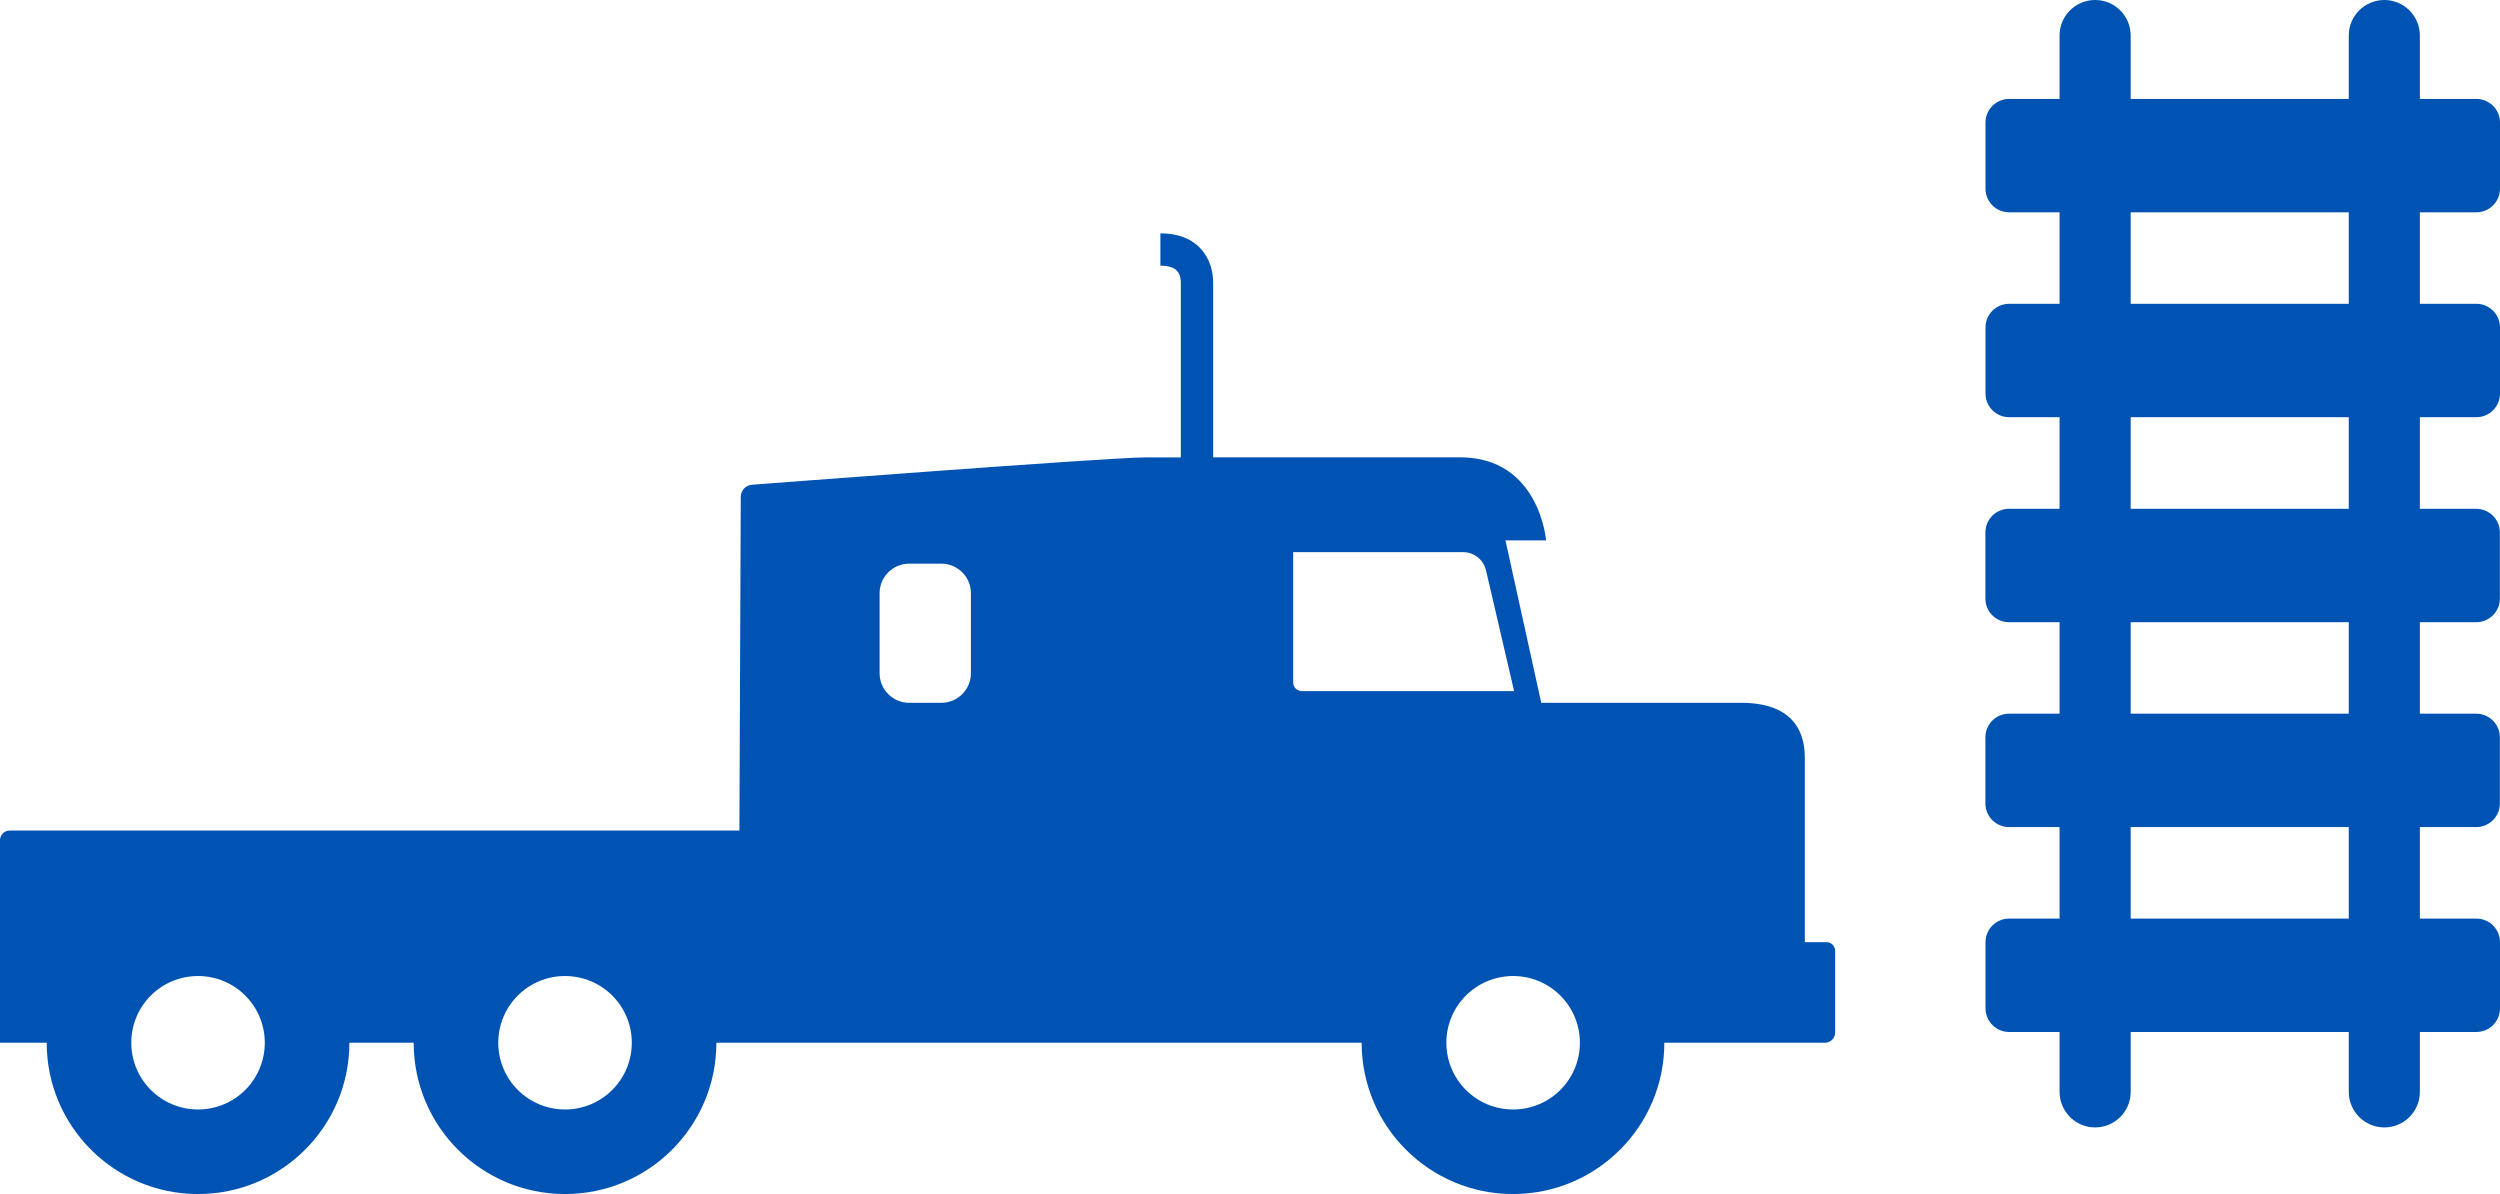 <svg width="134" height="64" viewBox="0 0 134 64" fill="none" xmlns="http://www.w3.org/2000/svg">
<g clip-path="url(#clip0_2317_2308)">
<path d="M114.204 1.904V58.526C114.204 59.581 113.347 60.43 112.298 60.43C111.25 60.43 110.393 59.574 110.393 58.526V1.904C110.393 0.856 111.243 0 112.298 0C113.354 0 114.204 0.856 114.204 1.904Z" fill="#0053B2"/>
<path d="M129.705 1.904V58.526C129.705 59.581 128.848 60.43 127.8 60.43C126.751 60.43 125.894 59.574 125.894 58.526V1.904C125.894 0.849 126.751 0 127.8 0C128.848 0 129.705 0.856 129.705 1.904Z" fill="#0053B2"/>
<path d="M106.423 50.503V54.047C106.423 54.747 106.991 55.314 107.691 55.314H132.732C133.432 55.314 134 54.747 134 54.047V50.503C134 49.803 133.432 49.236 132.732 49.236H107.691C106.991 49.236 106.423 49.803 106.423 50.503Z" fill="#0053B2"/>
<path d="M106.417 39.521V43.065C106.417 43.765 106.984 44.332 107.685 44.332H132.725C133.426 44.332 133.993 43.765 133.993 43.065V39.521C133.993 38.821 133.426 38.254 132.725 38.254H107.685C106.984 38.254 106.417 38.821 106.417 39.521Z" fill="#0053B2"/>
<path d="M106.417 28.54V32.083C106.417 32.783 106.984 33.35 107.685 33.35H132.725C133.426 33.35 133.993 32.783 133.993 32.083V28.54C133.993 27.84 133.426 27.272 132.725 27.272H107.685C106.984 27.272 106.417 27.84 106.417 28.54Z" fill="#0053B2"/>
<path d="M106.423 17.551V21.094C106.423 21.794 106.991 22.362 107.691 22.362H132.732C133.432 22.362 134 21.794 134 21.094V17.551C134 16.851 133.432 16.284 132.732 16.284H107.691C106.991 16.284 106.423 16.851 106.423 17.551Z" fill="#0053B2"/>
<path d="M106.423 6.569V10.113C106.423 10.813 106.991 11.38 107.691 11.38L132.732 11.38C133.432 11.38 134 10.813 134 10.113V6.569C134 5.869 133.432 5.302 132.732 5.302L107.691 5.302C106.991 5.302 106.423 5.869 106.423 6.569Z" fill="#0053B2"/>
<path d="M97.886 50.503H96.738V40.696C96.738 40.019 96.738 37.67 93.325 37.67H82.611L80.692 28.964H82.87C82.87 28.964 82.518 24.512 78.256 24.512H65.025V15.142C65.025 13.928 64.288 12.508 62.197 12.508V14.24C62.947 14.24 63.292 14.525 63.292 15.149V24.518H61.347C59.449 24.518 40.363 25.978 40.363 25.978C39.998 25.978 39.705 26.27 39.705 26.635L39.632 44.518H0.518C0.232 44.518 0 44.75 0 45.036V55.891H4.295L10.615 49.634L16.623 55.891H24.536L30.644 49.86L36.3 55.891H75.992L81.157 49.76L86.62 55.891H97.82C98.118 55.891 98.364 55.646 98.364 55.347V50.968C98.364 50.709 98.152 50.497 97.893 50.497L97.886 50.503ZM52.04 36.091C52.04 36.96 51.33 37.67 50.46 37.67H48.727C47.858 37.67 47.147 36.96 47.147 36.091V31.791C47.147 30.922 47.858 30.212 48.727 30.212H50.46C51.33 30.212 52.04 30.922 52.04 31.791V36.091ZM69.772 37.04C69.519 37.04 69.314 36.834 69.314 36.582V29.595H78.422C79.006 29.595 79.517 29.999 79.65 30.57L81.157 37.046H69.778L69.772 37.04Z" fill="#0053B2"/>
<path d="M72.985 55.891C72.985 60.37 76.616 64 81.097 64C85.578 64 89.209 60.37 89.209 55.891C89.209 51.412 85.578 47.783 81.097 47.783C76.616 47.783 72.985 51.412 72.985 55.891ZM77.525 55.891C77.525 53.914 79.125 52.315 81.104 52.315C83.082 52.315 84.682 53.914 84.682 55.891C84.682 57.869 83.082 59.468 81.104 59.468C79.125 59.468 77.525 57.869 77.525 55.891Z" fill="#0053B2"/>
<path d="M22.173 55.891C22.173 60.37 25.804 64 30.285 64C34.766 64 38.398 60.37 38.398 55.891C38.398 51.412 34.766 47.783 30.285 47.783C25.804 47.783 22.173 51.412 22.173 55.891ZM26.707 55.891C26.707 53.914 28.307 52.315 30.285 52.315C32.264 52.315 33.864 53.914 33.864 55.891C33.864 57.869 32.264 59.468 30.285 59.468C28.307 59.468 26.707 57.869 26.707 55.891Z" fill="#0053B2"/>
<path d="M2.503 55.891C2.503 60.37 6.134 64 10.615 64C15.096 64 18.727 60.37 18.727 55.891C18.727 51.412 15.096 47.783 10.615 47.783C6.134 47.783 2.503 51.412 2.503 55.891ZM7.037 55.891C7.037 53.914 8.637 52.315 10.615 52.315C12.593 52.315 14.193 53.914 14.193 55.891C14.193 57.869 12.593 59.468 10.615 59.468C8.637 59.468 7.037 57.869 7.037 55.891Z" fill="#0053B2"/>
</g>
<defs>
<clipPath id="clip0_2317_2308">
<rect width="134" height="64" fill="white"/>
</clipPath>
</defs>
</svg>
